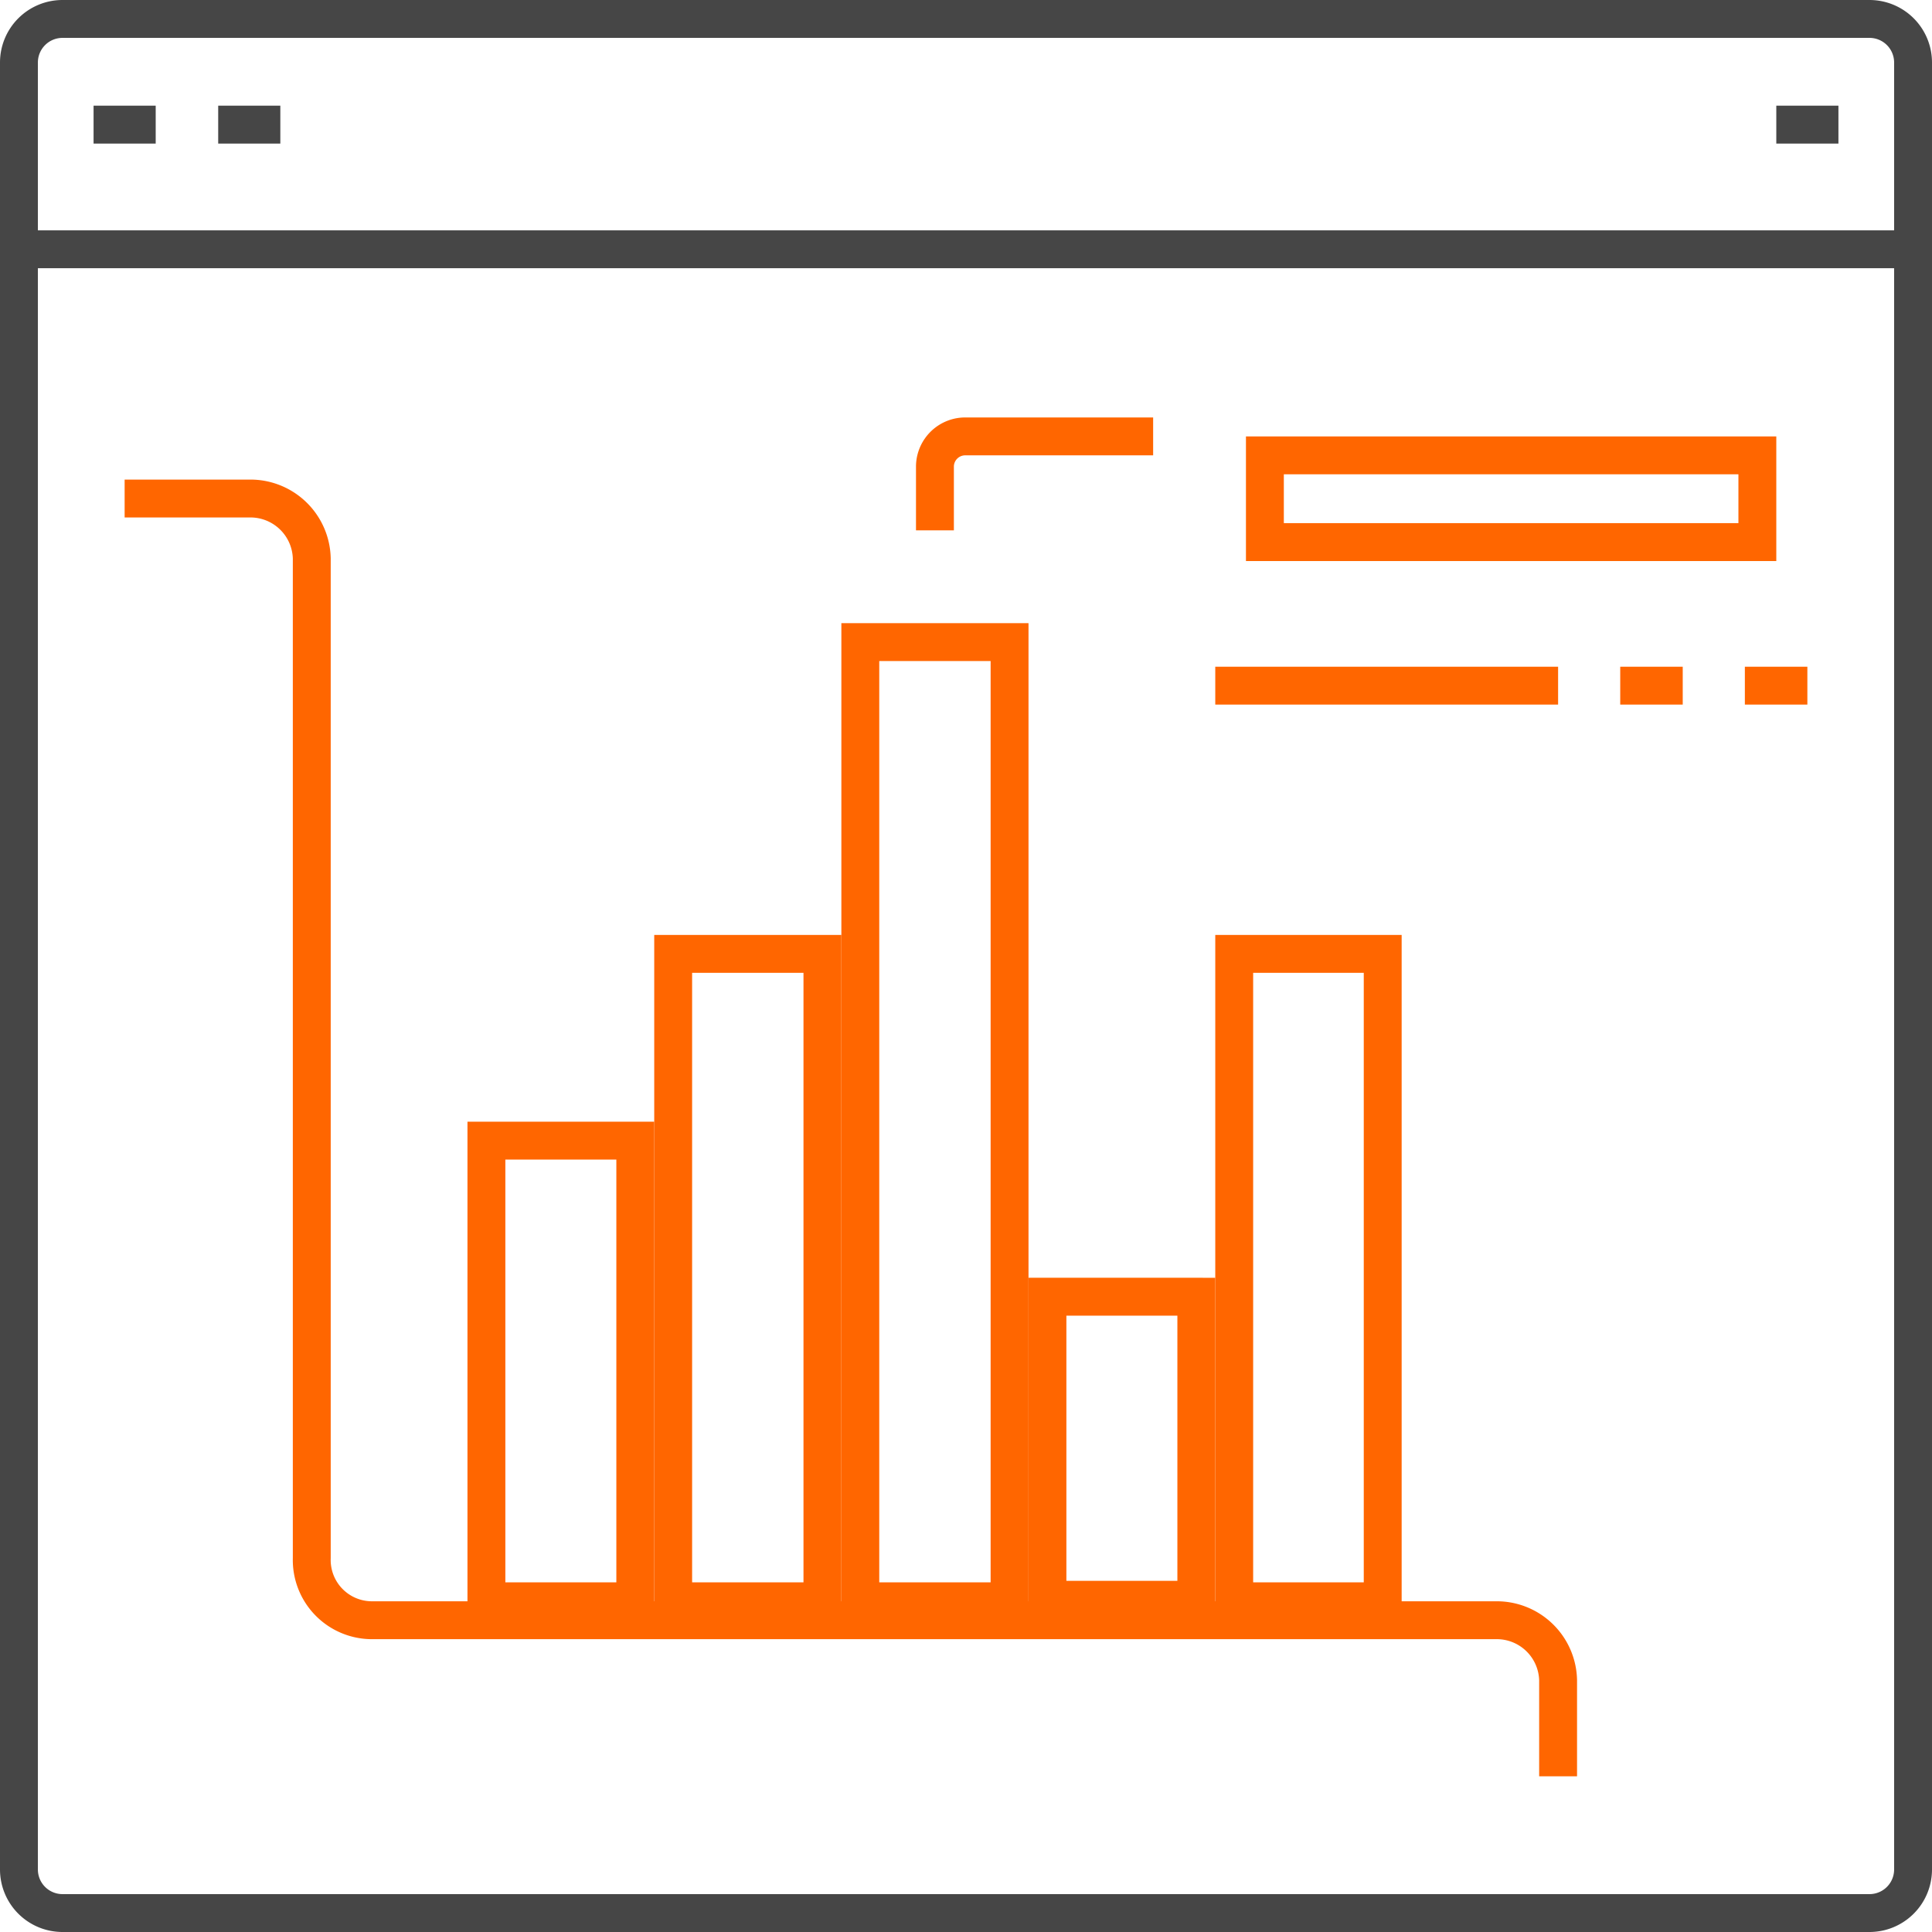 <?xml version="1.0" encoding="UTF-8"?> <svg xmlns="http://www.w3.org/2000/svg" viewBox="0 0 51 51"> <defs> <style>.cls-1{fill:#f60;}.cls-2,.cls-4{fill:none;stroke-linejoin:round;}.cls-2{stroke:#f60;}.cls-3{fill:#464646;}.cls-4{stroke:#464646;}</style> </defs> <title>Ресурс 2</title> <g id="Слой_2" data-name="Слой 2"> <g id="Слой_1-2" data-name="Слой 1"> <g id="_17-Report" data-name=" 17-Report"> <path class="cls-1" d="M45.89,12.52v1.29h-12V12.52h12m1-1h-14v3.29h14V11.52Z"></path> <line class="cls-2" x1="32.08" y1="18.1" x2="41.13" y2="18.1"></line> <line class="cls-2" x1="47.71" y1="18.1" x2="46.06" y2="18.1"></line> <line class="cls-2" x1="44.42" y1="18.1" x2="42.77" y2="18.1"></line> <path class="cls-2" d="M30.44,11.52H25.5a.8.8,0,0,0-.82.78V14"></path> <path class="cls-3" d="M49.35,1a.65.65,0,0,1,.65.65v47.7a.65.65,0,0,1-.65.65H1.65A.65.65,0,0,1,1,49.35V1.65A.65.65,0,0,1,1.65,1h47.7m0-1H1.65A1.65,1.65,0,0,0,0,1.65v47.7A1.65,1.65,0,0,0,1.65,51h47.7A1.65,1.65,0,0,0,51,49.35V1.65A1.65,1.65,0,0,0,49.35,0Z"></path> <line class="cls-4" y1="6.58" x2="51" y2="6.58"></line> <line class="cls-4" x1="2.47" y1="3.29" x2="4.11" y2="3.29"></line> <line class="cls-4" x1="5.76" y1="3.29" x2="7.4" y2="3.29"></line> <line class="cls-4" x1="46.89" y1="3.29" x2="48.53" y2="3.29"></line> <path class="cls-2" d="M3.29,13.16H6.58a1.62,1.62,0,0,1,1.65,1.58V41.13A1.59,1.59,0,0,0,9.8,42.77H39.48a1.62,1.62,0,0,1,1.65,1.58v2.54"></path> <path class="cls-1" d="M16.27,30.61V41.77H13.34V30.61h2.93m1-1H12.34V42.77h4.93V29.61Z"></path> <path class="cls-1" d="M21.21,25.68V41.77H18.27V25.68h2.94m1-1H17.27V42.77h4.94V24.68Z"></path> <path class="cls-1" d="M26.15,17.45V41.77H23.21V17.45h2.94m1-1H22.21V42.77h4.94V16.45Z"></path> <path class="cls-1" d="M31.08,34.73v7H28.15v-7h2.93m1-1H27.15v9h4.93v-9Z"></path> <path class="cls-1" d="M36,25.68V41.77H33.08V25.68H36m1-1H32.08V42.77H37V24.68Z"></path> </g> </g> </g> </svg> 